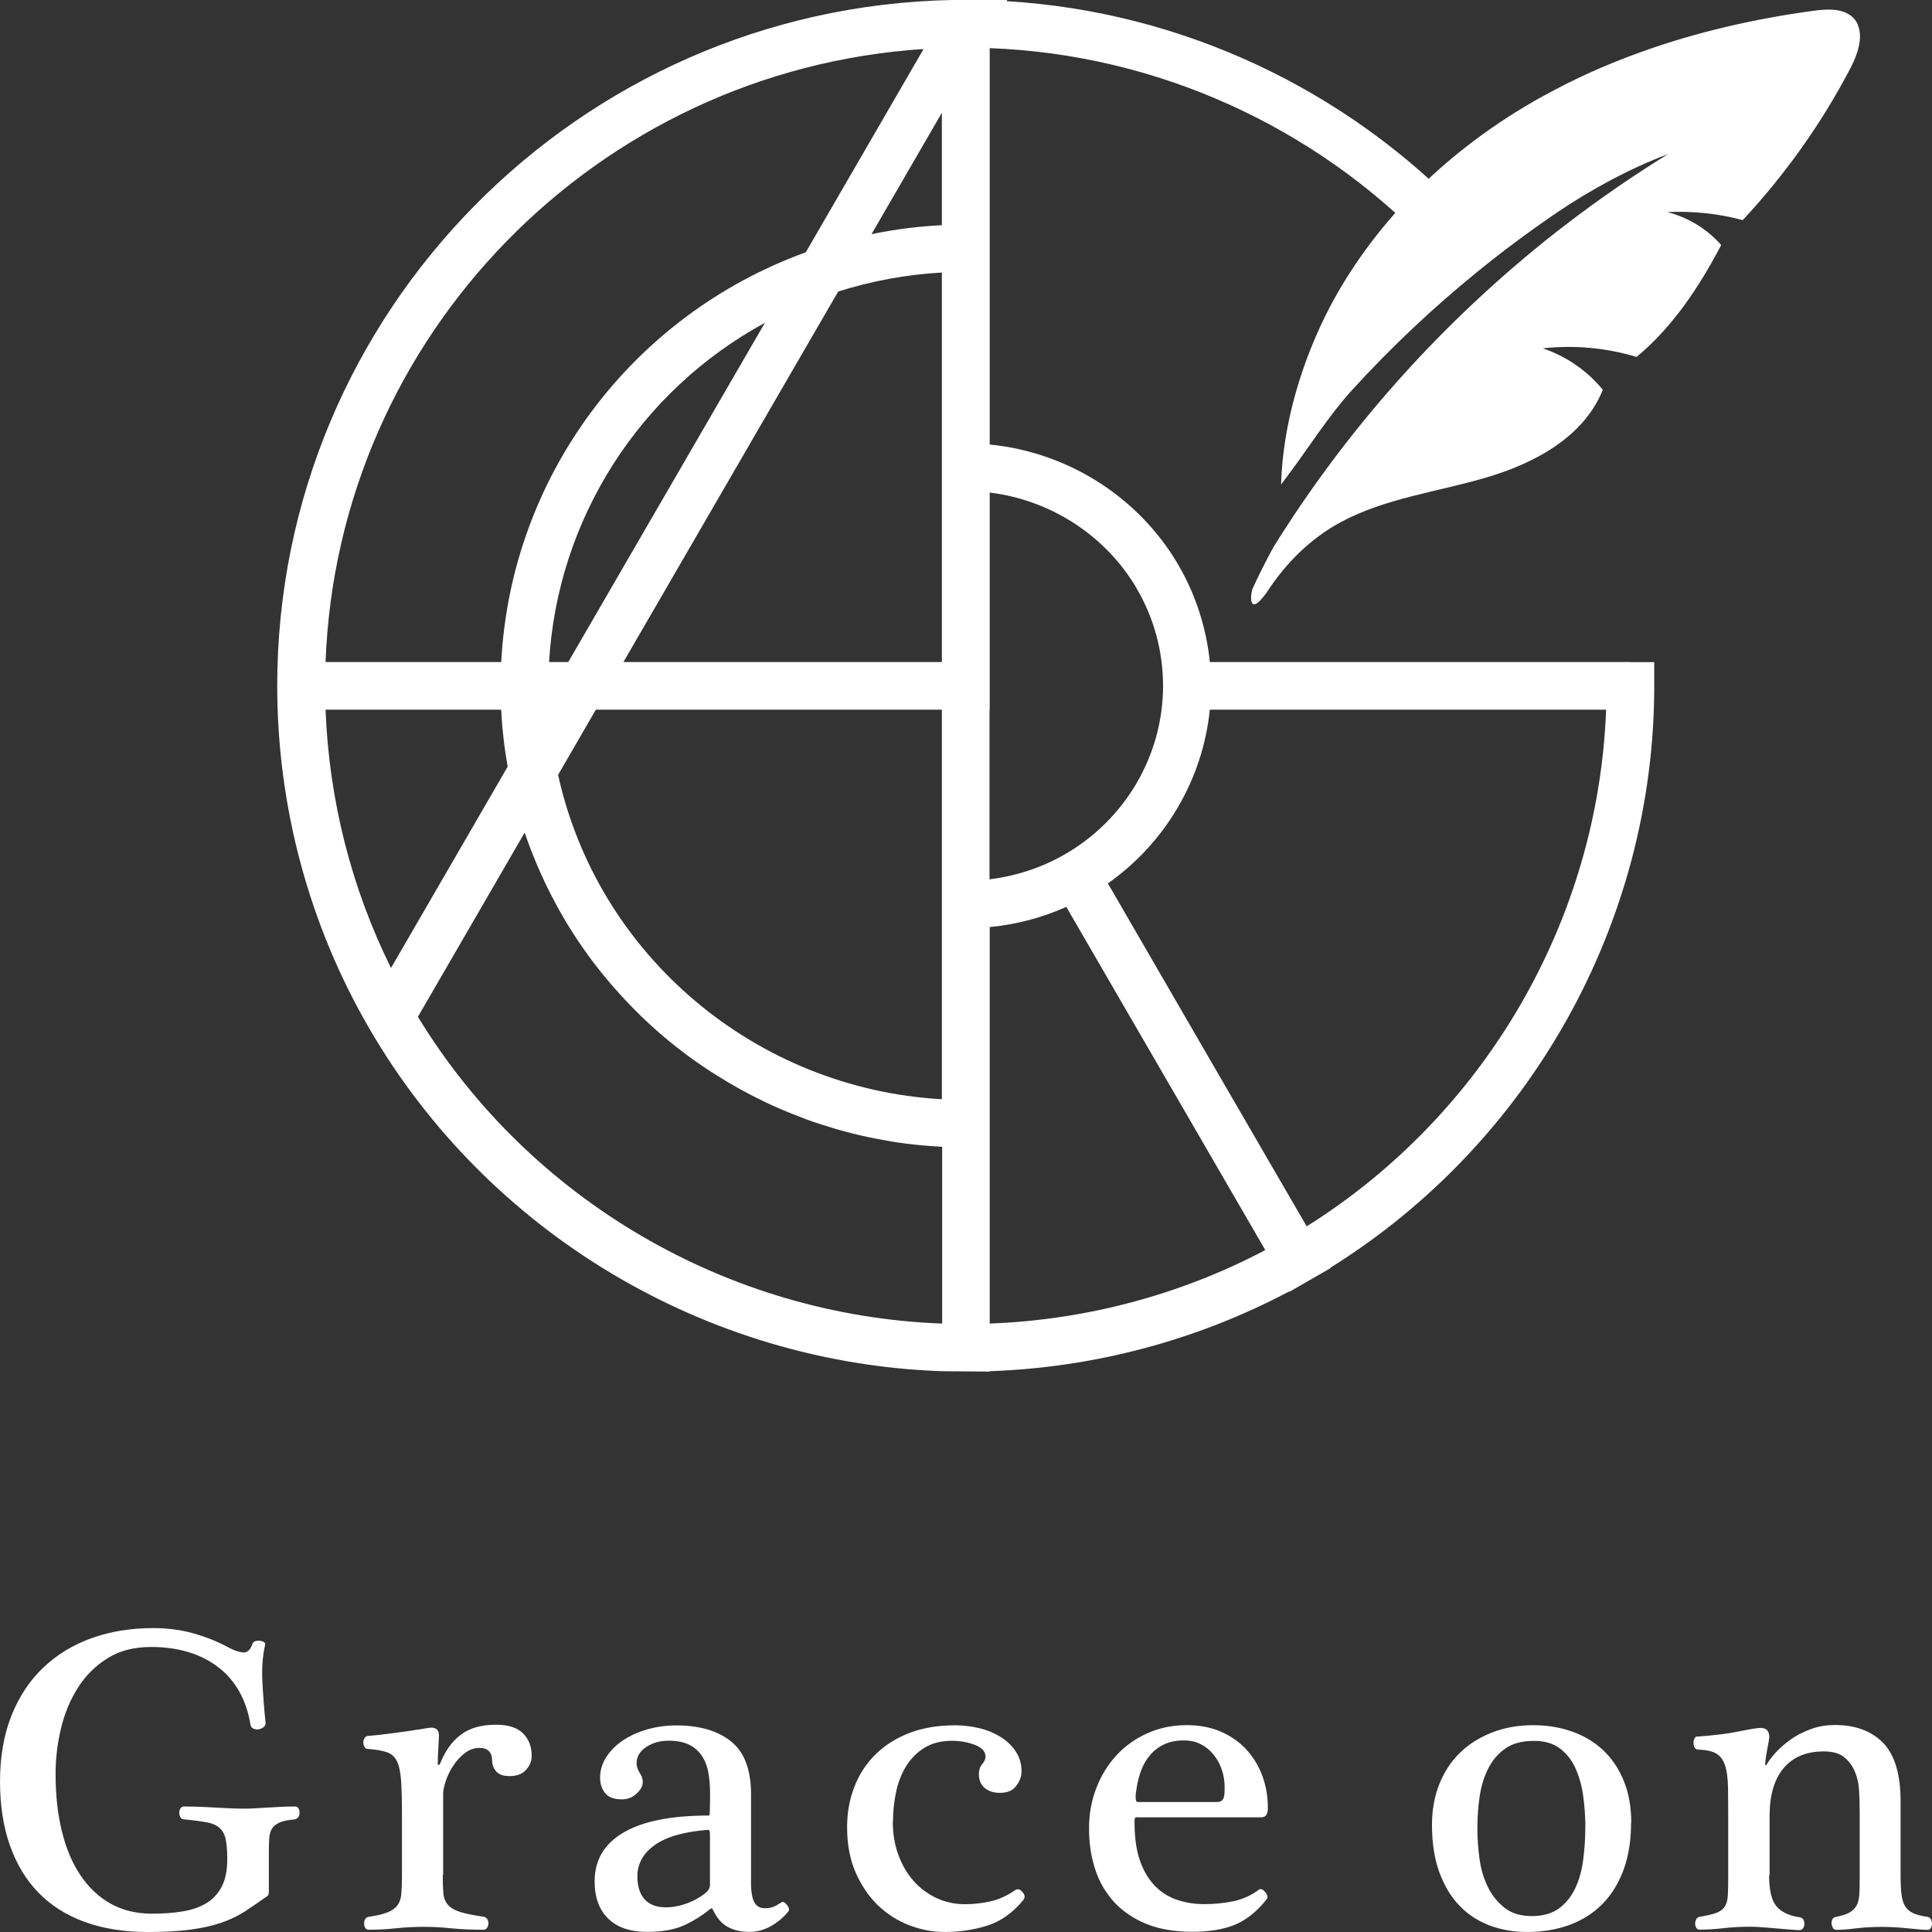 <svg width="280" height="280" viewBox="0 0 280 280" fill="none" xmlns="http://www.w3.org/2000/svg">
<rect x="0" y="0" width="280" height="280" fill="#333333" stroke="none"/>
<path d="M38.963 274.224C38.963 274.549 38.849 274.761 38.623 274.874C37.531 275.651 36.482 276.371 35.489 277.021C34.483 277.67 33.334 278.221 32.058 278.659C30.782 279.097 29.279 279.435 27.578 279.661C25.877 279.887 23.821 280 21.425 280C17.98 280 14.917 279.506 12.252 278.532C9.586 277.557 7.346 276.131 5.546 274.267C3.745 272.403 2.37 270.115 1.42 267.403C0.47 264.692 0.002 261.599 0.002 258.125C0.002 254.651 0.555 251.403 1.661 248.635C2.767 245.867 4.312 243.537 6.297 241.659C8.282 239.781 10.621 238.354 13.329 237.394C16.037 236.434 18.986 235.954 22.191 235.954C24.289 235.954 26.245 236.208 28.06 236.73C29.889 237.253 31.534 237.902 33.008 238.707C33.845 239.159 34.568 239.414 35.177 239.484C35.787 239.555 36.241 239.173 36.553 238.34C36.595 238.114 36.723 237.959 36.95 237.874C37.176 237.789 37.403 237.761 37.644 237.789C37.885 237.818 38.084 237.874 38.24 237.973C38.396 238.072 38.467 238.213 38.424 238.397C38.056 239.964 37.928 241.744 38.027 243.721C38.126 245.698 38.282 247.703 38.495 249.737C38.495 249.963 38.396 250.16 38.183 250.316C37.97 250.485 37.744 250.584 37.488 250.626C37.233 250.669 36.978 250.626 36.737 250.528C36.496 250.429 36.354 250.245 36.312 250.005C35.716 246.347 34.142 243.551 31.605 241.602C29.067 239.668 25.82 238.693 21.878 238.693C19.44 238.693 17.342 239.23 15.598 240.317C13.854 241.405 12.422 242.817 11.302 244.582C10.182 246.333 9.359 248.31 8.835 250.513C8.31 252.717 8.055 254.905 8.055 257.08C8.055 260.131 8.353 262.899 8.963 265.384C9.572 267.869 10.465 270.016 11.671 271.795C12.876 273.575 14.336 274.945 16.051 275.905C17.781 276.865 19.78 277.345 22.049 277.345C23.693 277.345 25.182 277.232 26.529 277.006C27.876 276.781 29.01 276.371 29.96 275.792C30.896 275.213 31.633 274.408 32.157 273.377C32.682 272.346 32.937 271.033 32.937 269.437C32.937 268.194 32.852 267.206 32.696 266.5C32.54 265.794 32.214 265.243 31.761 264.861C31.293 264.48 30.669 264.226 29.875 264.085C29.081 263.944 28.032 263.802 26.77 263.689C26.486 263.689 26.274 263.59 26.16 263.379C26.047 263.167 25.976 262.955 25.976 262.715C25.976 262.475 26.033 262.277 26.16 262.079C26.288 261.896 26.444 261.811 26.657 261.811C28.131 261.811 29.662 261.868 31.236 261.966C32.81 262.065 34.213 262.122 35.418 262.122C36.014 262.122 36.567 262.108 37.091 262.065C37.616 262.023 38.155 261.995 38.722 261.966C39.289 261.952 39.899 261.91 40.551 261.868C41.203 261.825 41.954 261.811 42.791 261.811C42.989 261.811 43.145 261.896 43.259 262.079C43.358 262.263 43.415 262.475 43.415 262.715C43.415 262.955 43.358 263.153 43.23 263.35C43.103 263.534 42.919 263.647 42.649 263.689C41.728 263.774 41.019 263.915 40.508 264.141C39.998 264.367 39.643 264.65 39.417 265.017C39.19 265.384 39.062 265.85 39.02 266.429C38.977 267.008 38.963 267.686 38.963 268.477V274.239V274.224Z" fill="white"/>
<path d="M64.167 271.765C64.167 272.81 64.195 273.671 64.252 274.363C64.309 275.055 64.536 275.62 64.918 276.058C65.301 276.496 65.897 276.849 66.705 277.103C67.513 277.357 68.661 277.583 70.136 277.795C70.334 277.837 70.504 277.95 70.618 278.134C70.731 278.318 70.788 278.529 70.788 278.755C70.788 278.981 70.717 279.207 70.59 279.391C70.462 279.574 70.306 279.673 70.15 279.673C68.35 279.673 66.747 279.603 65.372 279.461C63.983 279.32 62.664 279.25 61.388 279.25C60.112 279.25 58.723 279.32 57.404 279.461C56.086 279.603 54.739 279.673 53.392 279.673C53.193 279.673 53.037 279.574 52.924 279.391C52.825 279.207 52.768 278.995 52.768 278.755C52.768 278.515 52.825 278.318 52.924 278.134C53.023 277.95 53.208 277.837 53.449 277.795C54.597 277.626 55.49 277.428 56.142 277.16C56.794 276.905 57.277 276.566 57.589 276.143C57.9 275.719 58.099 275.197 58.156 274.547C58.212 273.897 58.255 273.092 58.255 272.104V262.939C58.255 260.891 58.212 259.267 58.127 258.052C58.042 256.838 57.844 255.906 57.532 255.256C57.22 254.607 56.724 254.169 56.057 253.943C55.391 253.717 54.469 253.547 53.278 253.463C53.08 253.463 52.924 253.364 52.811 253.152C52.711 252.954 52.655 252.743 52.655 252.531C52.655 252.319 52.711 252.107 52.839 251.895C52.967 251.683 53.123 251.584 53.335 251.584C54.342 251.5 55.348 251.401 56.369 251.26C57.39 251.133 58.326 251.005 59.191 250.878C60.056 250.751 60.779 250.638 61.36 250.539C61.941 250.441 62.324 250.384 62.48 250.384C63.245 250.384 63.614 250.765 63.614 251.514C63.614 251.796 63.586 252.389 63.529 253.293C63.472 254.197 63.444 254.974 63.444 255.652C63.444 255.736 63.486 255.779 63.572 255.779C63.657 255.779 63.713 255.736 63.756 255.652C64.479 253.816 65.471 252.404 66.762 251.429C68.038 250.441 69.753 249.96 71.88 249.96C73.638 249.96 74.942 250.37 75.793 251.203C76.629 252.036 77.055 253.124 77.055 254.465C77.055 255.228 76.785 255.906 76.232 256.499C75.694 257.106 74.914 257.403 73.907 257.403C72.901 257.403 72.277 257.177 71.894 256.711C71.511 256.245 71.327 255.75 71.327 255.228C71.327 253.957 70.717 253.322 69.512 253.322C68.718 253.322 67.981 253.576 67.329 254.098C66.677 254.621 66.109 255.242 65.656 255.948C65.188 256.668 64.833 257.403 64.592 258.151C64.351 258.9 64.224 259.493 64.224 259.902V271.708L64.167 271.765Z" fill="white"/>
<path d="M108.834 272.597C108.834 274.066 108.99 275.097 109.316 275.676C109.628 276.255 110.139 276.552 110.833 276.552C111.301 276.552 111.684 276.495 111.982 276.396C112.279 276.297 112.691 276.071 113.229 275.718C113.428 275.535 113.711 275.662 114.066 276.086C114.392 276.509 114.434 276.848 114.193 277.102C113.47 277.964 112.62 278.656 111.641 279.192C110.663 279.729 109.657 279.983 108.664 279.983C107.374 279.983 106.282 279.729 105.417 279.235C104.538 278.741 103.844 277.907 103.305 276.735C103.22 276.552 103.092 276.537 102.908 276.679C101.759 277.625 100.483 278.416 99.066 279.065C97.676 279.673 95.904 279.983 93.777 279.983C91.353 279.983 89.481 279.348 88.163 278.077C86.844 276.806 86.178 274.998 86.178 272.654C86.178 269.575 87.582 267.203 90.375 265.579C93.168 263.941 97.265 263.122 102.667 263.122C102.724 263.122 102.78 263.107 102.809 263.065C102.837 263.023 102.865 262.896 102.865 262.684C102.865 262.472 102.88 262.147 102.894 261.709C102.908 261.272 102.908 260.65 102.908 259.859C102.908 258.814 102.823 257.84 102.667 256.922C102.497 256.004 102.199 255.199 101.745 254.507C101.292 253.815 100.682 253.264 99.902 252.869C99.122 252.473 98.116 252.276 96.882 252.276C95.649 252.276 94.571 252.586 93.65 253.194C92.728 253.801 92.26 254.592 92.26 255.552C92.26 255.976 92.402 256.428 92.686 256.908C92.998 257.331 93.153 257.783 93.153 258.264C93.153 258.843 92.856 259.393 92.26 259.944C91.665 260.495 90.956 260.777 90.134 260.777C88.985 260.777 88.163 260.467 87.695 259.859C87.213 259.252 86.972 258.504 86.972 257.628C86.972 256.569 87.27 255.58 87.865 254.648C88.461 253.73 89.255 252.925 90.261 252.247C91.268 251.57 92.445 251.033 93.791 250.638C95.138 250.256 96.542 250.059 98.016 250.059C101.377 250.059 104.028 250.835 105.956 252.389C107.884 253.928 108.848 256.484 108.848 260.085V272.654L108.834 272.597ZM102.894 266.214C102.894 265.748 102.88 265.466 102.837 265.353C102.794 265.24 102.695 265.197 102.525 265.197C99.08 265.48 96.528 266.214 94.869 267.415C93.21 268.601 92.374 270.112 92.374 271.948C92.374 272.583 92.445 273.176 92.601 273.727C92.757 274.278 92.998 274.744 93.324 275.153C93.65 275.549 94.075 275.86 94.6 276.086C95.124 276.312 95.748 276.424 96.485 276.424C97.464 276.424 98.484 276.241 99.534 275.86C100.583 275.478 101.533 274.942 102.397 274.221C102.724 273.897 102.894 273.558 102.894 273.219V266.214Z" fill="white"/>
<path d="M129.39 263.983C129.39 265.763 129.659 267.387 130.212 268.856C130.751 270.324 131.502 271.595 132.438 272.64C133.388 273.699 134.494 274.504 135.755 275.097C137.031 275.676 138.392 275.973 139.853 275.973C141.03 275.973 142.22 275.846 143.468 275.578C144.716 275.309 145.935 274.759 147.14 273.925C147.495 273.699 147.835 273.798 148.189 274.208C148.544 274.617 148.586 274.984 148.345 275.309C146.842 277.173 145.113 278.416 143.142 279.052C141.171 279.687 139.101 279.998 136.932 279.998C135.16 279.998 133.444 279.673 131.743 279.009C130.056 278.36 128.539 277.385 127.22 276.114C125.902 274.843 124.824 273.247 124.002 271.369C123.18 269.477 122.768 267.302 122.768 264.831C122.768 262.741 123.109 260.806 123.803 259.012C124.484 257.219 125.491 255.651 126.823 254.324C128.156 252.996 129.772 251.951 131.715 251.189C133.657 250.426 135.883 250.045 138.407 250.045C139.612 250.045 140.803 250.186 141.965 250.469C143.128 250.751 144.149 251.189 145.056 251.754C145.963 252.333 146.687 253.025 147.225 253.858C147.764 254.691 148.048 255.623 148.048 256.696C148.048 257.459 147.792 258.165 147.282 258.815C146.786 259.493 146.006 259.832 144.914 259.832C144.035 259.832 143.298 259.606 142.731 259.14C142.164 258.674 141.866 258.01 141.866 257.134C141.866 256.541 142.022 256.061 142.334 255.694C142.66 255.298 142.83 254.945 142.83 254.62C142.83 253.858 142.334 253.293 141.327 252.898C140.278 252.488 139.158 252.29 137.967 252.29C136.393 252.29 135.061 252.629 133.969 253.307C132.877 253.985 131.998 254.875 131.318 255.976C130.637 257.078 130.155 258.335 129.857 259.747C129.56 261.159 129.418 262.585 129.418 264.04L129.39 263.983Z" fill="white"/>
<path d="M164.793 263.363C164.595 263.363 164.482 263.434 164.453 263.575C164.425 263.716 164.425 263.885 164.425 264.097C164.425 266.286 164.68 268.122 165.205 269.633C165.729 271.144 166.452 272.359 167.36 273.291C168.267 274.237 169.345 274.915 170.564 275.324C171.783 275.748 173.102 275.96 174.52 275.96C175.937 275.96 177.313 275.833 178.645 275.564C179.978 275.296 181.197 274.774 182.303 273.969C182.629 273.658 182.984 273.743 183.352 274.209C183.735 274.661 183.792 275.042 183.508 275.338C182.133 277.061 180.616 278.262 178.957 278.954C177.298 279.632 175.228 279.97 172.747 279.97C170.266 279.97 168.026 279.589 166.169 278.841C164.311 278.092 162.752 277.033 161.504 275.706C160.271 274.364 159.335 272.782 158.74 270.961C158.13 269.139 157.832 267.148 157.832 265.001C157.832 262.855 158.187 260.962 158.881 259.155C159.576 257.347 160.554 255.751 161.788 254.41C163.035 253.054 164.524 251.995 166.268 251.204C168.012 250.413 169.926 250.018 172.024 250.018C173.782 250.018 175.384 250.314 176.831 250.921C178.262 251.529 179.496 252.362 180.517 253.435C181.538 254.508 182.332 255.779 182.899 257.248C183.466 258.717 183.749 260.327 183.749 262.064C183.749 262.939 183.437 263.377 182.799 263.377H164.836L164.793 263.363ZM176.334 261.16C176.646 261.16 176.873 261.103 177.029 260.99C177.185 260.877 177.284 260.722 177.355 260.524C177.412 260.327 177.454 260.101 177.469 259.847C177.483 259.592 177.483 259.31 177.483 258.999C177.483 258.124 177.341 257.276 177.072 256.471C176.802 255.666 176.405 254.946 175.895 254.311C175.384 253.675 174.775 253.167 174.052 252.8C173.329 252.418 172.506 252.235 171.599 252.235C170.45 252.235 169.472 252.432 168.664 252.828C167.856 253.223 167.175 253.76 166.622 254.424C166.07 255.087 165.644 255.85 165.332 256.726C165.02 257.601 164.808 258.505 164.68 259.465C164.595 259.96 164.567 260.355 164.595 260.68C164.609 260.99 164.708 261.16 164.879 261.16H176.348H176.334Z" fill="white"/>
<path d="M236.386 264.165C236.386 266.721 236.031 268.981 235.308 270.958C234.585 272.935 233.564 274.587 232.246 275.929C230.927 277.27 229.339 278.273 227.496 278.965C225.653 279.643 223.583 279.996 221.315 279.996C219.344 279.996 217.515 279.671 215.842 279.036C214.155 278.386 212.709 277.44 211.489 276.155C210.27 274.884 209.306 273.274 208.597 271.325C207.888 269.39 207.534 267.102 207.534 264.462C207.534 262.315 207.888 260.352 208.597 258.573C209.306 256.793 210.299 255.282 211.589 254.025C212.879 252.768 214.424 251.794 216.239 251.088C218.054 250.382 220.025 250.029 222.165 250.029C224.306 250.029 226.107 250.339 227.865 250.961C229.609 251.582 231.112 252.486 232.373 253.686C233.635 254.887 234.628 256.355 235.337 258.121C236.06 259.872 236.414 261.905 236.414 264.193L236.386 264.165ZM229.765 264.871C229.765 263.275 229.651 261.736 229.439 260.225C229.226 258.728 228.843 257.386 228.304 256.214C227.766 255.042 227.014 254.096 226.036 253.376C225.072 252.656 223.838 252.302 222.307 252.302C220.62 252.302 219.259 252.656 218.21 253.376C217.161 254.096 216.338 255.042 215.714 256.243C215.105 257.443 214.679 258.784 214.453 260.281C214.226 261.778 214.112 263.346 214.112 264.984C214.112 266.41 214.212 267.879 214.424 269.39C214.623 270.887 215.034 272.257 215.629 273.471C216.225 274.686 217.033 275.689 218.054 276.494C219.075 277.299 220.393 277.694 221.995 277.694C223.597 277.694 224.958 277.313 225.965 276.564C226.972 275.802 227.751 274.827 228.319 273.613C228.886 272.398 229.254 271.028 229.453 269.503C229.651 267.978 229.751 266.439 229.751 264.885L229.765 264.871Z" fill="white"/>
<path d="M256.392 271.778C256.392 273.882 256.732 275.365 257.412 276.212C258.093 277.073 259.213 277.624 260.801 277.864C261.07 277.907 261.255 278.02 261.354 278.203C261.453 278.387 261.51 278.599 261.51 278.825C261.51 279.051 261.453 279.262 261.326 279.446C261.198 279.63 261.028 279.728 260.801 279.728C260.603 279.728 260.234 279.714 259.709 279.672C259.185 279.63 258.575 279.573 257.88 279.517C257.186 279.46 256.463 279.389 255.711 279.333C254.96 279.277 254.265 279.234 253.627 279.234C252.266 279.234 250.976 279.305 249.771 279.446C248.551 279.587 247.403 279.658 246.297 279.658C246.084 279.658 245.943 279.559 245.829 279.375C245.73 279.192 245.673 278.994 245.673 278.782C245.673 278.57 245.73 278.359 245.829 278.161C245.928 277.949 246.113 277.836 246.354 277.794C247.375 277.624 248.169 277.441 248.736 277.229C249.303 277.017 249.714 276.706 249.969 276.311C250.224 275.915 250.38 275.379 250.409 274.715C250.451 274.051 250.465 273.19 250.465 272.131V264.222C250.465 262.132 250.465 260.424 250.437 259.054C250.409 257.684 250.267 256.611 249.997 255.82C249.728 255.029 249.289 254.45 248.707 254.125C248.126 253.786 247.261 253.603 246.113 253.56C245.872 253.56 245.687 253.461 245.588 253.25C245.489 253.052 245.432 252.84 245.432 252.614C245.432 252.388 245.475 252.19 245.56 251.993C245.645 251.795 245.758 251.682 245.928 251.682C248.324 251.513 250.352 251.272 251.997 250.934C253.641 250.595 254.69 250.425 255.144 250.425C255.612 250.425 255.952 250.552 256.136 250.792C256.321 251.032 256.42 251.357 256.42 251.738C256.42 251.823 256.392 252.035 256.335 252.36C256.278 252.685 256.207 253.08 256.122 253.532C256.037 253.97 255.966 254.393 255.91 254.789C255.853 255.184 255.825 255.495 255.825 255.693C255.825 255.777 255.853 255.82 255.91 255.82C255.966 255.82 256.023 255.777 256.066 255.693C256.349 255.184 256.789 254.605 257.384 253.956C257.98 253.306 258.688 252.699 259.511 252.106C260.333 251.513 261.297 251.018 262.403 250.609C263.495 250.199 264.672 250.001 265.919 250.001C268.911 250.001 271.25 250.877 272.923 252.6C274.596 254.337 275.447 257.147 275.447 261.031V271.764C275.447 272.893 275.489 273.811 275.574 274.517C275.659 275.238 275.83 275.817 276.099 276.254C276.368 276.692 276.751 277.031 277.276 277.271C277.8 277.511 278.481 277.681 279.374 277.808C279.573 277.85 279.728 277.963 279.842 278.147C279.941 278.33 279.998 278.542 279.998 278.768C279.998 278.994 279.941 279.22 279.842 279.404C279.743 279.587 279.587 279.686 279.374 279.686C278.821 279.686 277.885 279.615 276.553 279.474C275.234 279.333 273.944 279.262 272.696 279.262C271.335 279.262 270.102 279.333 268.982 279.474C267.862 279.615 266.912 279.686 266.132 279.686C265.905 279.686 265.735 279.587 265.636 279.404C265.536 279.22 265.466 279.022 265.451 278.81C265.437 278.599 265.451 278.387 265.551 278.189C265.65 277.991 265.792 277.864 266.047 277.822C266.883 277.652 267.536 277.455 268.003 277.201C268.471 276.946 268.812 276.607 269.053 276.198C269.294 275.774 269.421 275.252 269.464 274.602C269.506 273.952 269.52 273.148 269.52 272.173V262.655C269.52 261.61 269.492 260.579 269.435 259.534C269.379 258.489 269.166 257.557 268.812 256.724C268.457 255.89 267.932 255.198 267.252 254.648C266.571 254.097 265.593 253.829 264.317 253.829C261.793 253.829 259.865 254.634 258.504 256.243C257.143 257.853 256.463 260.169 256.463 263.191V271.82L256.392 271.778Z" fill="white"/>
<path d="M236.301 95.945H175.336C175.209 94.689 175.024 93.446 174.755 92.203C174.23 89.746 173.451 87.345 172.416 85.043C171.891 83.899 171.31 82.784 170.672 81.696C164.901 71.938 154.679 65.526 143.436 64.425V6.976C167.609 7.88 190.336 18.26 206.854 35.319C208.371 33.554 210.242 32.099 212.383 31.097C195.072 12.936 171.296 1.681 145.875 0.169L145.974 0H137.963C83.861 1.087 40.178 45.261 40.178 99.391C40.178 116.888 44.8 134.075 53.548 149.101C70.774 178.743 102.32 197.525 136.503 198.726L143.436 198.782V198.726C158.621 198.203 173.493 194.235 186.849 187.16L186.877 187.216L189.869 185.493L192.86 183.77L192.832 183.714C221.854 165.609 239.746 133.623 239.746 99.405V95.96H236.287L236.301 95.945ZM133.852 7.103L116.782 36.562C91.361 45.784 74.021 69.24 72.646 95.945H47.182C48.941 48.566 86.639 10.182 133.852 7.103ZM110.855 46.786L82.358 95.945H79.579C80.784 75.172 92.75 56.63 110.855 46.786ZM47.182 102.851H72.632C72.773 105.633 73.085 108.387 73.582 111.098L56.667 140.289C50.911 128.666 47.679 115.9 47.182 102.851ZM136.503 191.82C105.439 190.662 76.743 173.899 60.566 147.364L76.034 120.673C76.034 120.673 76.063 120.744 76.077 120.772C76.559 122.198 77.098 123.596 77.679 124.98C77.778 125.235 77.877 125.475 77.991 125.729C78.572 127.056 79.182 128.37 79.848 129.655C79.976 129.895 80.103 130.149 80.231 130.389C80.912 131.688 81.635 132.973 82.4 134.216C82.485 134.357 82.585 134.499 82.67 134.64C83.435 135.868 84.243 137.069 85.094 138.241C85.179 138.354 85.25 138.467 85.321 138.566C86.186 139.752 87.107 140.91 88.057 142.04C88.227 142.237 88.383 142.435 88.553 142.633C89.489 143.72 90.453 144.779 91.46 145.81C91.644 145.994 91.829 146.178 91.999 146.361C93.034 147.406 94.097 148.409 95.203 149.383C95.316 149.482 95.416 149.567 95.529 149.666C96.621 150.626 97.755 151.544 98.918 152.419C99.031 152.504 99.13 152.589 99.244 152.674C100.42 153.563 101.625 154.397 102.859 155.202C103.072 155.343 103.284 155.484 103.497 155.611C104.716 156.388 105.95 157.122 107.212 157.828C107.438 157.955 107.651 158.068 107.878 158.181C109.182 158.887 110.501 159.551 111.862 160.173C111.975 160.229 112.089 160.271 112.216 160.328C113.549 160.935 114.924 161.486 116.3 162.008C116.441 162.065 116.583 162.121 116.725 162.178C118.114 162.686 119.532 163.138 120.964 163.562C121.219 163.632 121.474 163.717 121.73 163.788C123.133 164.183 124.565 164.536 126.011 164.833C126.267 164.889 126.522 164.932 126.777 164.988C128.266 165.285 129.754 165.539 131.271 165.737C131.399 165.751 131.541 165.765 131.668 165.779C133.143 165.963 134.646 166.09 136.149 166.174C136.276 166.174 136.404 166.203 136.546 166.203V191.806L136.503 191.82ZM136.503 159.311C109.579 157.786 86.668 138.552 80.883 112.299L86.356 102.851H136.503V159.311ZM136.503 95.945H90.354L121.474 42.253C126.338 40.714 131.371 39.782 136.503 39.499V95.96V95.945ZM136.503 32.636C133.058 32.806 129.655 33.243 126.309 33.935L136.503 16.339V32.636ZM143.436 102.851V71.387C152.226 72.46 160.152 77.544 164.689 85.184C164.689 85.184 164.689 85.198 164.689 85.213C167.227 89.492 168.559 94.392 168.559 99.405C168.559 109.488 163.044 118.88 154.169 123.907C150.865 125.785 147.193 126.972 143.408 127.438V102.865L143.436 102.851ZM143.436 191.82V134.357C147.278 133.99 151.035 133.002 154.537 131.434L183.375 181.172C171.083 187.654 157.401 191.298 143.436 191.82ZM189.372 177.726L174.854 152.702L160.563 128.031C168.914 122.142 174.315 112.934 175.336 102.851H232.771C231.622 133.298 215.29 161.458 189.387 177.726H189.372Z" fill="white"/>
<path d="M269.254 3.559C269.113 3.234 268.9 2.924 268.645 2.641C267.255 1.173 264.902 1.286 262.888 1.554C254.325 2.712 245.818 4.647 237.694 7.584C232.817 9.335 228.096 11.454 223.573 13.967C223.19 14.165 222.808 14.391 222.425 14.603C218.965 16.594 215.619 18.811 212.472 21.282C206.957 25.576 201.994 30.589 197.911 36.209C195.983 38.85 194.239 41.618 192.722 44.513C188.653 52.323 185.917 61.46 185.662 70.215C185.988 69.763 186.328 69.312 186.668 68.874C189.631 64.934 192.58 60.231 195.898 56.588C198.762 53.438 201.753 50.402 204.858 47.479C207.822 44.683 210.898 41.999 214.06 39.429C217.803 36.379 221.688 33.498 225.671 30.787C230.322 27.623 236.177 24.403 241.735 22.342C236.631 25.491 231.697 28.894 226.933 32.552C224.878 34.119 222.864 35.743 220.879 37.41C220.865 37.41 220.851 37.424 220.837 37.452C206.645 49.385 194.353 63.536 184.584 79.254C184.584 79.254 183.138 81.81 181.536 85.312C181.238 85.962 180.827 89.619 183.478 86.004C183.506 85.962 183.535 85.933 183.563 85.905C186.3 81.612 190.014 77.968 194.353 75.652C200.832 72.178 208.36 71.289 215.421 69.199C222.481 67.123 229.556 63.296 232.293 56.489C230.038 53.735 226.99 51.617 223.587 50.487C228.138 49.978 232.789 50.402 237.184 51.73C242.472 47.338 246.258 41.576 249.448 35.517C247.406 33.187 244.642 31.493 241.636 30.744C245.209 30.547 249.108 30.956 252.567 31.902C258.706 25.321 263.966 17.921 268.148 9.942C269.183 7.979 270.077 5.452 269.226 3.573L269.254 3.559Z" fill="white"/>
</svg>

